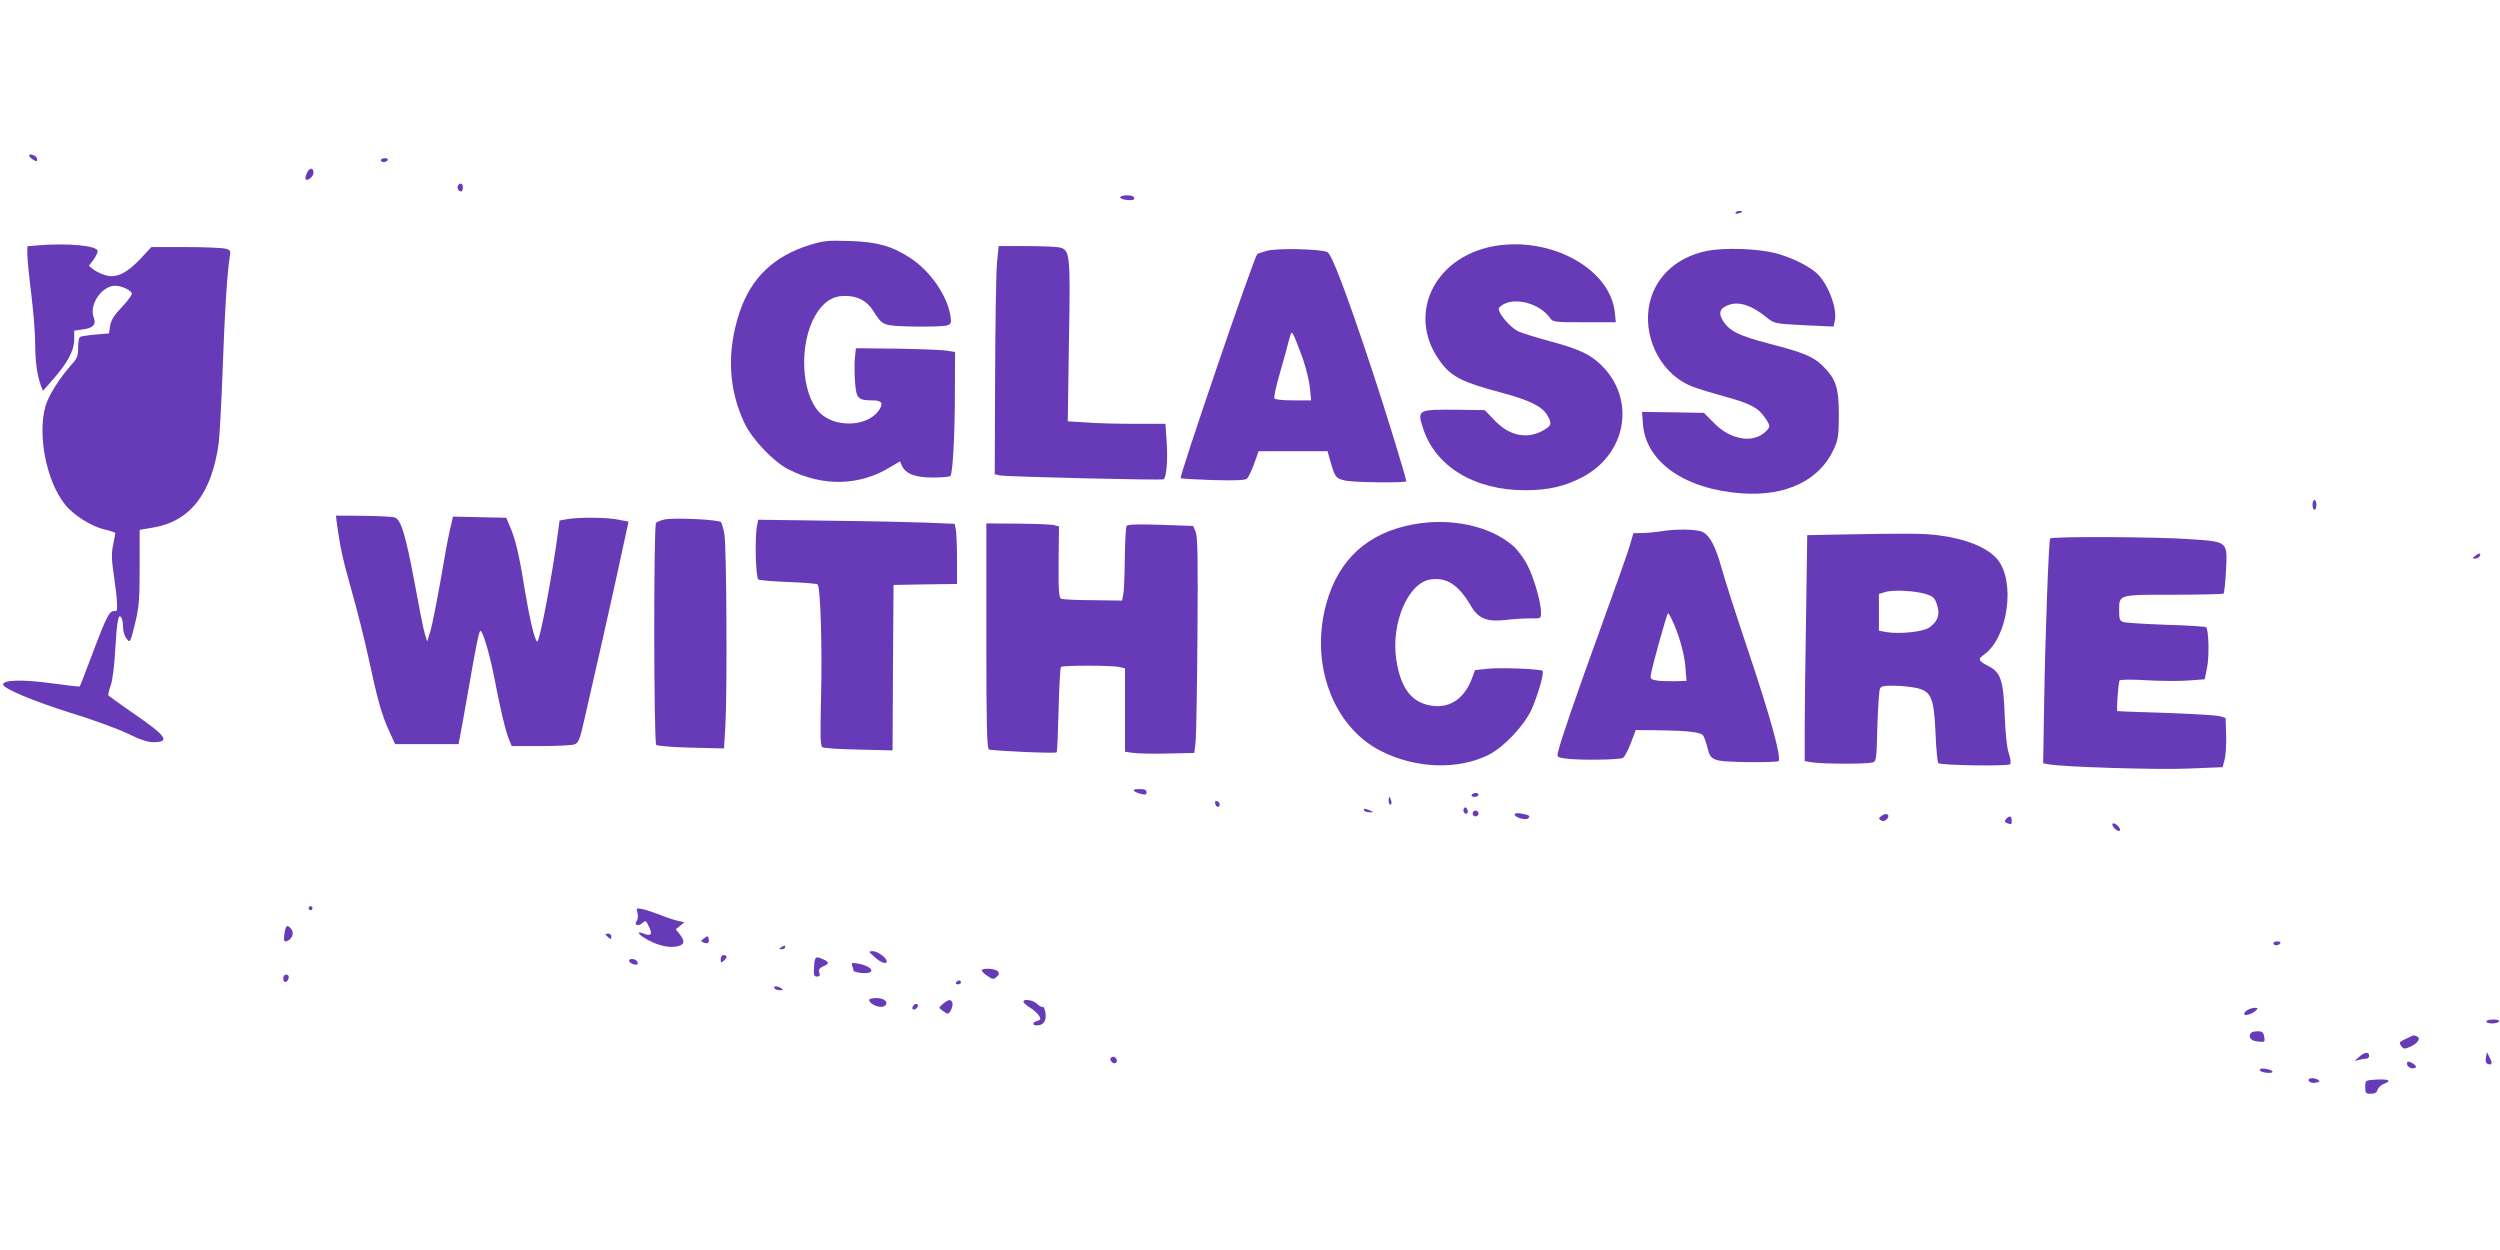 <?xml version="1.0" standalone="no"?>
<!DOCTYPE svg PUBLIC "-//W3C//DTD SVG 20010904//EN"
 "http://www.w3.org/TR/2001/REC-SVG-20010904/DTD/svg10.dtd">
<svg version="1.0" xmlns="http://www.w3.org/2000/svg"
 width="1280pt" height="640pt" viewBox="0 0 1280 640"
 preserveAspectRatio="xMidYMid meet">
<g transform="translate(0,640) scale(0.1,-0.1)"
fill="#673ab7" stroke="none">
<path d="M150 5602 c0 -4 9 -13 20 -20 16 -10 20 -10 20 2 0 8 -7 17 -16 20
-20 8 -24 8 -24 -2z"/>
<path d="M1950 5580 c0 -5 6 -10 14 -10 8 0 18 5 21 10 3 6 -3 10 -14 10 -12
0 -21 -4 -21 -10z"/>
<path d="M1571 5514 c-6 -15 -9 -29 -6 -32 10 -11 40 14 40 33 0 29 -20 28
-34 -1z"/>
<path d="M2345 5450 c-7 -12 2 -30 16 -30 5 0 9 9 9 20 0 21 -15 27 -25 10z"/>
<path d="M5736 5391 c-3 -5 9 -11 27 -14 36 -5 50 0 42 14 -8 12 -62 12 -69 0z"/>
<path d="M8886 5311 c-4 -5 3 -7 14 -4 23 6 26 13 6 13 -8 0 -17 -4 -20 -9z"/>
<path d="M4150 5147 c-187 -57 -305 -169 -364 -348 -66 -199 -57 -393 27 -568
39 -81 149 -197 224 -234 176 -90 365 -85 522 12 l49 29 10 -23 c19 -41 68
-60 159 -60 45 0 85 4 89 8 12 12 23 208 23 433 l1 202 -47 7 c-27 4 -141 8
-254 10 l-207 2 -5 -51 c-3 -28 -2 -84 1 -124 6 -83 15 -92 92 -92 44 0 54
-15 32 -48 -58 -89 -231 -95 -309 -11 -93 102 -102 351 -18 495 39 67 88 99
149 99 68 0 115 -25 148 -78 48 -76 47 -75 208 -79 80 -1 156 1 169 6 21 7 23
12 17 50 -17 105 -105 231 -208 297 -93 60 -169 81 -308 85 -109 4 -135 1
-200 -19z"/>
<path d="M183 5143 l-43 -4 0 -42 c0 -24 9 -114 20 -202 11 -88 20 -201 20
-251 0 -93 10 -166 29 -217 l11 -28 51 58 c75 85 109 149 109 204 l0 46 41 6
c56 7 73 25 59 61 -23 60 30 148 96 162 31 6 85 -14 99 -37 4 -5 -18 -36 -49
-69 -42 -44 -57 -68 -62 -98 l-6 -39 -69 -6 c-38 -3 -74 -9 -79 -12 -6 -3 -10
-28 -10 -56 0 -42 -5 -55 -34 -86 -62 -70 -117 -157 -133 -212 -42 -147 4
-383 99 -503 43 -55 137 -114 204 -129 30 -7 54 -15 54 -19 0 -4 -5 -31 -11
-61 -9 -43 -8 -77 5 -162 17 -117 20 -178 9 -176 -32 5 -42 -12 -122 -224 -33
-88 -61 -160 -63 -162 -2 -1 -68 6 -148 17 -145 20 -246 17 -244 -7 2 -21 158
-86 346 -145 109 -33 239 -81 290 -105 65 -32 104 -45 134 -45 89 0 66 32
-108 151 -65 45 -120 85 -123 88 -2 4 3 27 12 52 9 26 19 101 23 184 9 147 16
187 31 163 5 -7 9 -29 9 -49 0 -20 8 -47 18 -59 18 -23 19 -22 43 76 21 87 24
122 24 290 l0 191 70 12 c189 32 300 175 335 434 5 43 14 211 20 375 10 286
23 496 36 574 6 34 4 38 -22 45 -16 4 -108 8 -204 8 l-175 0 -55 -59 c-69 -74
-124 -101 -177 -86 -21 5 -49 19 -63 29 l-25 20 23 30 c12 17 22 37 22 45 0
29 -155 43 -317 29z"/>
<path d="M7650 5140 c-317 -57 -454 -366 -267 -603 53 -68 114 -97 303 -147
142 -38 208 -70 234 -113 27 -44 25 -54 -12 -77 -84 -51 -178 -34 -254 46
l-52 54 -129 2 c-214 2 -217 1 -189 -89 62 -200 263 -323 525 -323 119 0 203
20 293 67 228 120 275 401 95 575 -57 55 -112 81 -266 122 -73 20 -145 43
-159 50 -31 16 -74 61 -92 94 -10 20 -9 26 7 37 62 47 195 14 249 -63 15 -21
22 -22 176 -22 l161 0 -5 49 c-22 224 -327 392 -618 341z"/>
<path d="M5105 5058 c-5 -46 -9 -309 -10 -585 l-2 -501 26 -6 c26 -7 833 -26
839 -20 14 11 21 95 16 182 l-7 102 -157 0 c-86 0 -199 3 -250 7 l-93 6 6 409
c8 459 6 470 -53 482 -18 3 -94 6 -170 6 l-137 0 -8 -82z"/>
<path d="M6487 5116 c-26 -7 -49 -15 -50 -17 -20 -25 -400 -1139 -392 -1147 3
-3 77 -7 165 -10 114 -3 164 -1 174 7 8 7 24 41 37 76 l23 65 176 0 177 0 16
-57 c22 -76 27 -83 73 -93 44 -11 314 -13 314 -4 0 16 -109 371 -175 569 -133
401 -207 596 -230 605 -42 16 -258 20 -308 6z m183 -551 c17 -49 34 -118 37
-152 l6 -63 -91 0 c-51 0 -94 4 -97 10 -4 6 9 65 29 133 19 67 40 142 46 167
12 44 12 44 25 20 7 -14 27 -65 45 -115z"/>
<path d="M8743 5116 c-166 -32 -281 -145 -302 -296 -23 -168 73 -340 221 -398
29 -12 106 -35 171 -53 128 -35 169 -56 204 -108 28 -41 28 -46 4 -70 -63 -63
-181 -44 -265 43 l-52 52 -158 3 -159 2 5 -64 c16 -194 216 -333 508 -353 223
-16 395 66 468 224 24 51 26 69 27 177 0 140 -15 186 -85 254 -48 46 -97 66
-270 111 -166 43 -213 68 -245 130 -17 33 -5 55 39 70 53 17 116 -4 191 -65
40 -32 40 -32 192 -40 l151 -7 6 29 c15 65 -38 200 -98 249 -43 37 -132 79
-206 98 -90 23 -258 29 -347 12z"/>
<path d="M11840 3815 c0 -14 5 -25 10 -25 6 0 10 11 10 25 0 14 -4 25 -10 25
-5 0 -10 -11 -10 -25z"/>
<path d="M1725 3718 c17 -123 30 -182 76 -345 28 -98 66 -250 85 -338 46 -215
69 -297 106 -377 l31 -68 162 0 163 0 6 33 c4 17 22 120 41 227 47 271 58 320
65 320 12 0 48 -123 70 -236 29 -153 59 -280 76 -320 l14 -34 149 0 c83 0 160
4 173 9 20 8 27 25 50 127 15 66 57 250 93 409 36 160 81 361 99 447 l34 157
-50 10 c-55 12 -202 14 -263 3 l-40 -7 -8 -60 c-31 -232 -95 -567 -107 -560
-13 8 -39 119 -65 276 -28 175 -47 253 -75 315 l-18 43 -137 3 -136 3 -5 -25
c-4 -14 -10 -41 -14 -60 -5 -19 -25 -127 -44 -240 -20 -113 -43 -230 -52 -260
l-17 -55 -13 44 c-7 24 -29 134 -49 245 -48 258 -72 338 -105 347 -14 4 -87 7
-163 8 l-137 1 5 -42z"/>
<path d="M3402 3740 c-19 -4 -38 -12 -43 -17 -13 -13 -12 -1124 1 -1137 5 -5
86 -12 178 -14 l169 -4 7 118 c10 170 6 919 -5 979 -5 28 -13 55 -17 61 -9 14
-244 25 -290 14z"/>
<path d="M3876 3708 c-12 -59 -7 -266 7 -275 6 -4 76 -10 154 -13 78 -3 145
-8 149 -12 15 -15 24 -318 18 -569 -5 -211 -4 -258 7 -265 8 -5 92 -10 186
-12 l173 -4 2 423 3 424 163 3 162 2 0 124 c0 68 -3 137 -6 154 l-6 30 -142 6
c-77 3 -304 8 -502 10 l-362 5 -6 -31z"/>
<path d="M7235 3715 c-232 -43 -382 -179 -444 -405 -86 -308 34 -631 279 -755
179 -91 396 -98 553 -19 76 39 177 145 216 226 31 66 69 194 59 203 -9 10
-216 18 -280 11 l-66 -7 -17 -46 c-41 -107 -122 -156 -222 -133 -91 20 -143
94 -164 232 -28 187 60 393 174 411 83 13 145 -27 208 -135 38 -65 81 -83 178
-72 42 5 100 8 129 8 52 -1 52 -1 52 31 0 53 -38 183 -72 246 -17 33 -50 76
-72 95 -119 102 -318 145 -511 109z"/>
<path d="M5050 3146 c0 -449 3 -577 13 -583 12 -7 337 -22 347 -15 3 2 7 100
10 217 3 117 8 216 12 220 8 9 258 9 297 0 l31 -7 0 -213 0 -214 43 -6 c23 -3
103 -5 177 -3 l135 3 6 53 c4 29 8 276 10 550 3 394 1 503 -9 528 l-13 31
-167 6 c-121 4 -169 2 -174 -6 -4 -7 -8 -82 -9 -167 -1 -85 -4 -168 -8 -185
l-6 -30 -148 2 c-81 0 -154 4 -163 7 -12 5 -15 33 -14 188 l2 183 -24 6 c-12
4 -96 7 -185 8 l-163 1 0 -574z"/>
<path d="M8500 3679 c-25 -4 -66 -8 -91 -8 l-46 -1 -18 -62 c-10 -35 -79 -229
-153 -433 -123 -339 -199 -559 -215 -626 -6 -25 -4 -27 40 -33 69 -9 276 -7
293 4 8 5 26 39 40 76 l25 66 125 -1 c135 -2 198 -9 217 -23 6 -5 16 -31 23
-58 18 -76 23 -78 202 -82 86 -1 160 1 164 5 16 16 -40 221 -151 552 -63 187
-126 383 -140 435 -31 112 -60 167 -97 186 -29 15 -142 17 -218 3z m58 -447
c35 -70 65 -174 71 -243 l6 -75 -65 -2 c-36 0 -78 1 -93 5 -25 4 -28 9 -24 32
8 47 82 311 87 311 3 0 11 -12 18 -28z"/>
<path d="M9409 3663 l-156 -3 -6 -422 c-4 -232 -7 -492 -7 -578 l0 -157 46 -7
c58 -8 271 -8 300 0 21 5 22 13 26 182 3 98 9 185 13 195 6 14 19 17 74 16 36
0 89 -6 116 -12 74 -18 87 -51 95 -234 3 -78 10 -146 14 -150 11 -12 356 -17
367 -6 6 6 4 27 -6 56 -10 29 -17 99 -21 194 -6 178 -20 220 -82 252 -54 28
-57 36 -23 60 122 87 162 375 67 488 -51 60 -161 105 -306 123 -80 9 -137 10
-511 3z m456 -306 c34 -11 42 -20 53 -55 16 -49 4 -83 -40 -115 -30 -22 -156
-35 -222 -23 l-36 7 0 94 0 94 33 10 c41 13 160 6 212 -12z"/>
<path d="M10497 3643 c-8 -13 -26 -519 -31 -844 l-5 -307 28 -5 c68 -14 558
-29 718 -22 l173 7 10 39 c6 22 9 78 8 126 l-3 87 -30 9 c-16 5 -140 12 -275
17 -135 4 -247 8 -249 9 -6 2 5 146 11 157 4 5 60 6 140 1 73 -4 170 -5 214
-1 l82 6 12 59 c12 57 9 194 -5 208 -4 3 -95 9 -203 12 -108 4 -207 10 -219
14 -20 6 -23 14 -23 60 0 82 -5 80 281 80 136 0 250 3 254 6 3 4 9 56 12 115
8 153 11 150 -179 163 -168 13 -715 15 -721 4z"/>
<path d="M12674 3555 c-17 -13 -17 -14 -2 -15 9 0 20 5 23 11 11 17 0 20 -21
4z"/>
<path d="M5806 2351 c5 -5 21 -13 37 -16 21 -6 27 -4 27 9 0 12 -10 16 -37 16
-23 0 -33 -4 -27 -9z"/>
<path d="M7535 2330 c-3 -5 3 -10 14 -10 12 0 21 5 21 10 0 6 -6 10 -14 10 -8
0 -18 -4 -21 -10z"/>
<path d="M7110 2300 c0 -11 4 -20 9 -20 5 0 7 9 4 20 -3 11 -7 20 -9 20 -2 0
-4 -9 -4 -20z"/>
<path d="M6222 2286 c1 -10 8 -17 13 -17 15 1 12 24 -3 29 -9 3 -13 -2 -10
-12z"/>
<path d="M7495 2260 c-4 -6 -3 -16 3 -22 13 -13 23 4 13 21 -7 10 -10 10 -16
1z"/>
<path d="M6985 2250 c3 -5 16 -10 28 -9 21 0 21 1 2 9 -28 12 -37 12 -30 0z"/>
<path d="M7540 2235 c0 -8 7 -15 15 -15 8 0 15 7 15 15 0 8 -7 15 -15 15 -8 0
-15 -7 -15 -15z"/>
<path d="M7756 2232 c-9 -14 55 -35 68 -22 12 12 8 16 -31 24 -17 4 -34 3 -37
-2z"/>
<path d="M9635 2224 c-17 -13 -18 -16 -5 -24 10 -6 20 -5 30 5 21 22 0 37 -25
19z"/>
<path d="M10271 2206 c-9 -11 -8 -15 5 -20 23 -9 24 -8 24 14 0 23 -13 26 -29
6z"/>
<path d="M10816 2182 c-3 -5 3 -17 13 -26 11 -10 22 -13 25 -8 3 5 -3 17 -13
26 -11 10 -22 13 -25 8z"/>
<path d="M1580 1750 c0 -5 5 -10 10 -10 6 0 10 5 10 10 0 6 -4 10 -10 10 -5 0
-10 -4 -10 -10z"/>
<path d="M3264 1725 c4 -15 2 -33 -4 -40 -17 -21 8 -30 29 -11 16 15 19 13 34
-19 19 -39 10 -50 -27 -35 -43 16 -29 -5 22 -33 56 -30 109 -41 151 -32 36 8
39 26 11 62 l-20 25 22 18 22 18 -32 7 c-18 4 -59 17 -90 30 -31 12 -72 26
-91 30 -33 7 -34 6 -27 -20z"/>
<path d="M1457 1623 c-7 -43 -3 -51 21 -37 22 14 27 41 12 59 -19 23 -27 18
-33 -22z"/>
<path d="M3100 1616 c0 -2 7 -9 15 -16 12 -10 15 -10 15 4 0 9 -7 16 -15 16
-8 0 -15 -2 -15 -4z"/>
<path d="M3605 1596 c-19 -14 -19 -15 -2 -22 22 -8 30 -1 25 21 -3 14 -5 14
-23 1z"/>
<path d="M11640 1570 c0 -5 6 -10 14 -10 8 0 18 5 21 10 3 6 -3 10 -14 10 -12
0 -21 -4 -21 -10z"/>
<path d="M4000 1550 c-13 -8 -12 -10 3 -10 9 0 17 5 17 10 0 12 -1 12 -20 0z"/>
<path d="M4478 1500 c31 -29 62 -39 62 -22 0 18 -47 52 -71 52 -24 -1 -24 -1
9 -30z"/>
<path d="M3690 1489 c0 -18 2 -19 15 -9 8 7 15 16 15 21 0 5 -7 9 -15 9 -9 0
-15 -9 -15 -21z"/>
<path d="M4168 1450 c-3 -43 0 -50 15 -50 14 0 17 5 12 20 -5 15 0 23 19 32
33 14 33 22 1 36 -40 18 -43 16 -47 -38z"/>
<path d="M3222 1478 c3 -7 14 -14 26 -16 16 -3 20 1 16 12 -7 19 -48 22 -42 4z"/>
<path d="M4363 1456 c4 -10 7 -21 7 -26 0 -4 20 -10 45 -12 72 -5 56 33 -19
48 -35 6 -38 5 -33 -10z"/>
<path d="M5027 1434 c-3 -4 8 -17 26 -29 29 -20 34 -21 49 -7 14 11 15 18 7
29 -12 13 -70 18 -82 7z"/>
<path d="M1450 1389 c0 -24 23 -21 28 4 2 10 -3 17 -12 17 -10 0 -16 -9 -16
-21z"/>
<path d="M4895 1370 c-3 -5 1 -10 9 -10 9 0 16 5 16 10 0 6 -4 10 -9 10 -6 0
-13 -4 -16 -10z"/>
<path d="M3965 1340 c3 -5 16 -10 28 -10 18 0 19 2 7 10 -20 13 -43 13 -35 0z"/>
<path d="M4450 1281 c0 -22 57 -46 78 -32 25 16 2 41 -39 41 -21 0 -39 -4 -39
-9z"/>
<path d="M4829 1261 c-24 -20 -24 -20 -4 -35 11 -8 23 -16 27 -16 12 0 30 41
24 56 -7 19 -19 18 -47 -5z"/>
<path d="M5240 1271 c0 -5 16 -19 35 -31 19 -12 40 -31 46 -42 9 -16 7 -20
-10 -25 -26 -7 -28 -23 -3 -23 34 0 50 22 45 62 -3 21 -9 35 -14 33 -4 -3 -17
3 -29 15 -20 20 -70 28 -70 11z"/>
<path d="M4675 1249 c-4 -6 -5 -13 -2 -16 7 -7 27 6 27 18 0 12 -17 12 -25 -2z"/>
<path d="M11508 1229 c-10 -5 -18 -15 -18 -20 0 -13 40 -2 60 17 12 12 12 14
-5 14 -11 0 -28 -5 -37 -11z"/>
<path d="M12730 1170 c0 -5 13 -10 29 -10 17 0 33 5 36 10 4 6 -8 10 -29 10
-20 0 -36 -4 -36 -10z"/>
<path d="M11527 1113 c-19 -19 -5 -41 28 -45 43 -5 43 -4 37 27 -3 19 -11 25
-31 25 -15 0 -31 -3 -34 -7z"/>
<path d="M12318 1081 c-34 -16 -36 -19 -24 -36 12 -17 17 -17 45 -5 39 16 58
45 35 54 -9 3 -16 6 -17 5 -1 0 -19 -8 -39 -18z"/>
<path d="M12079 989 l-24 -21 25 6 c14 3 31 6 38 6 6 0 12 7 12 15 0 21 -24
19 -51 -6z"/>
<path d="M12728 986 c-4 -18 -1 -29 9 -33 22 -9 26 3 10 33 l-14 27 -5 -27z"/>
<path d="M5686 981 c-3 -5 1 -14 8 -20 16 -13 32 2 21 19 -8 12 -22 13 -29 1z"/>
<path d="M12327 963 c-11 -10 6 -33 24 -33 10 0 19 3 19 8 0 10 -37 32 -43 25z"/>
<path d="M11570 921 c0 -11 59 -20 65 -10 3 3 -5 9 -18 13 -31 8 -47 7 -47 -3z"/>
<path d="M11820 871 c0 -13 21 -19 43 -13 15 4 16 7 5 13 -17 12 -48 11 -48 0z"/>
<path d="M12158 872 c-47 -3 -48 -4 -48 -38 0 -31 3 -34 29 -34 20 0 30 6 34
20 3 11 17 24 31 30 46 17 27 27 -46 22z"/>
</g>
</svg>
